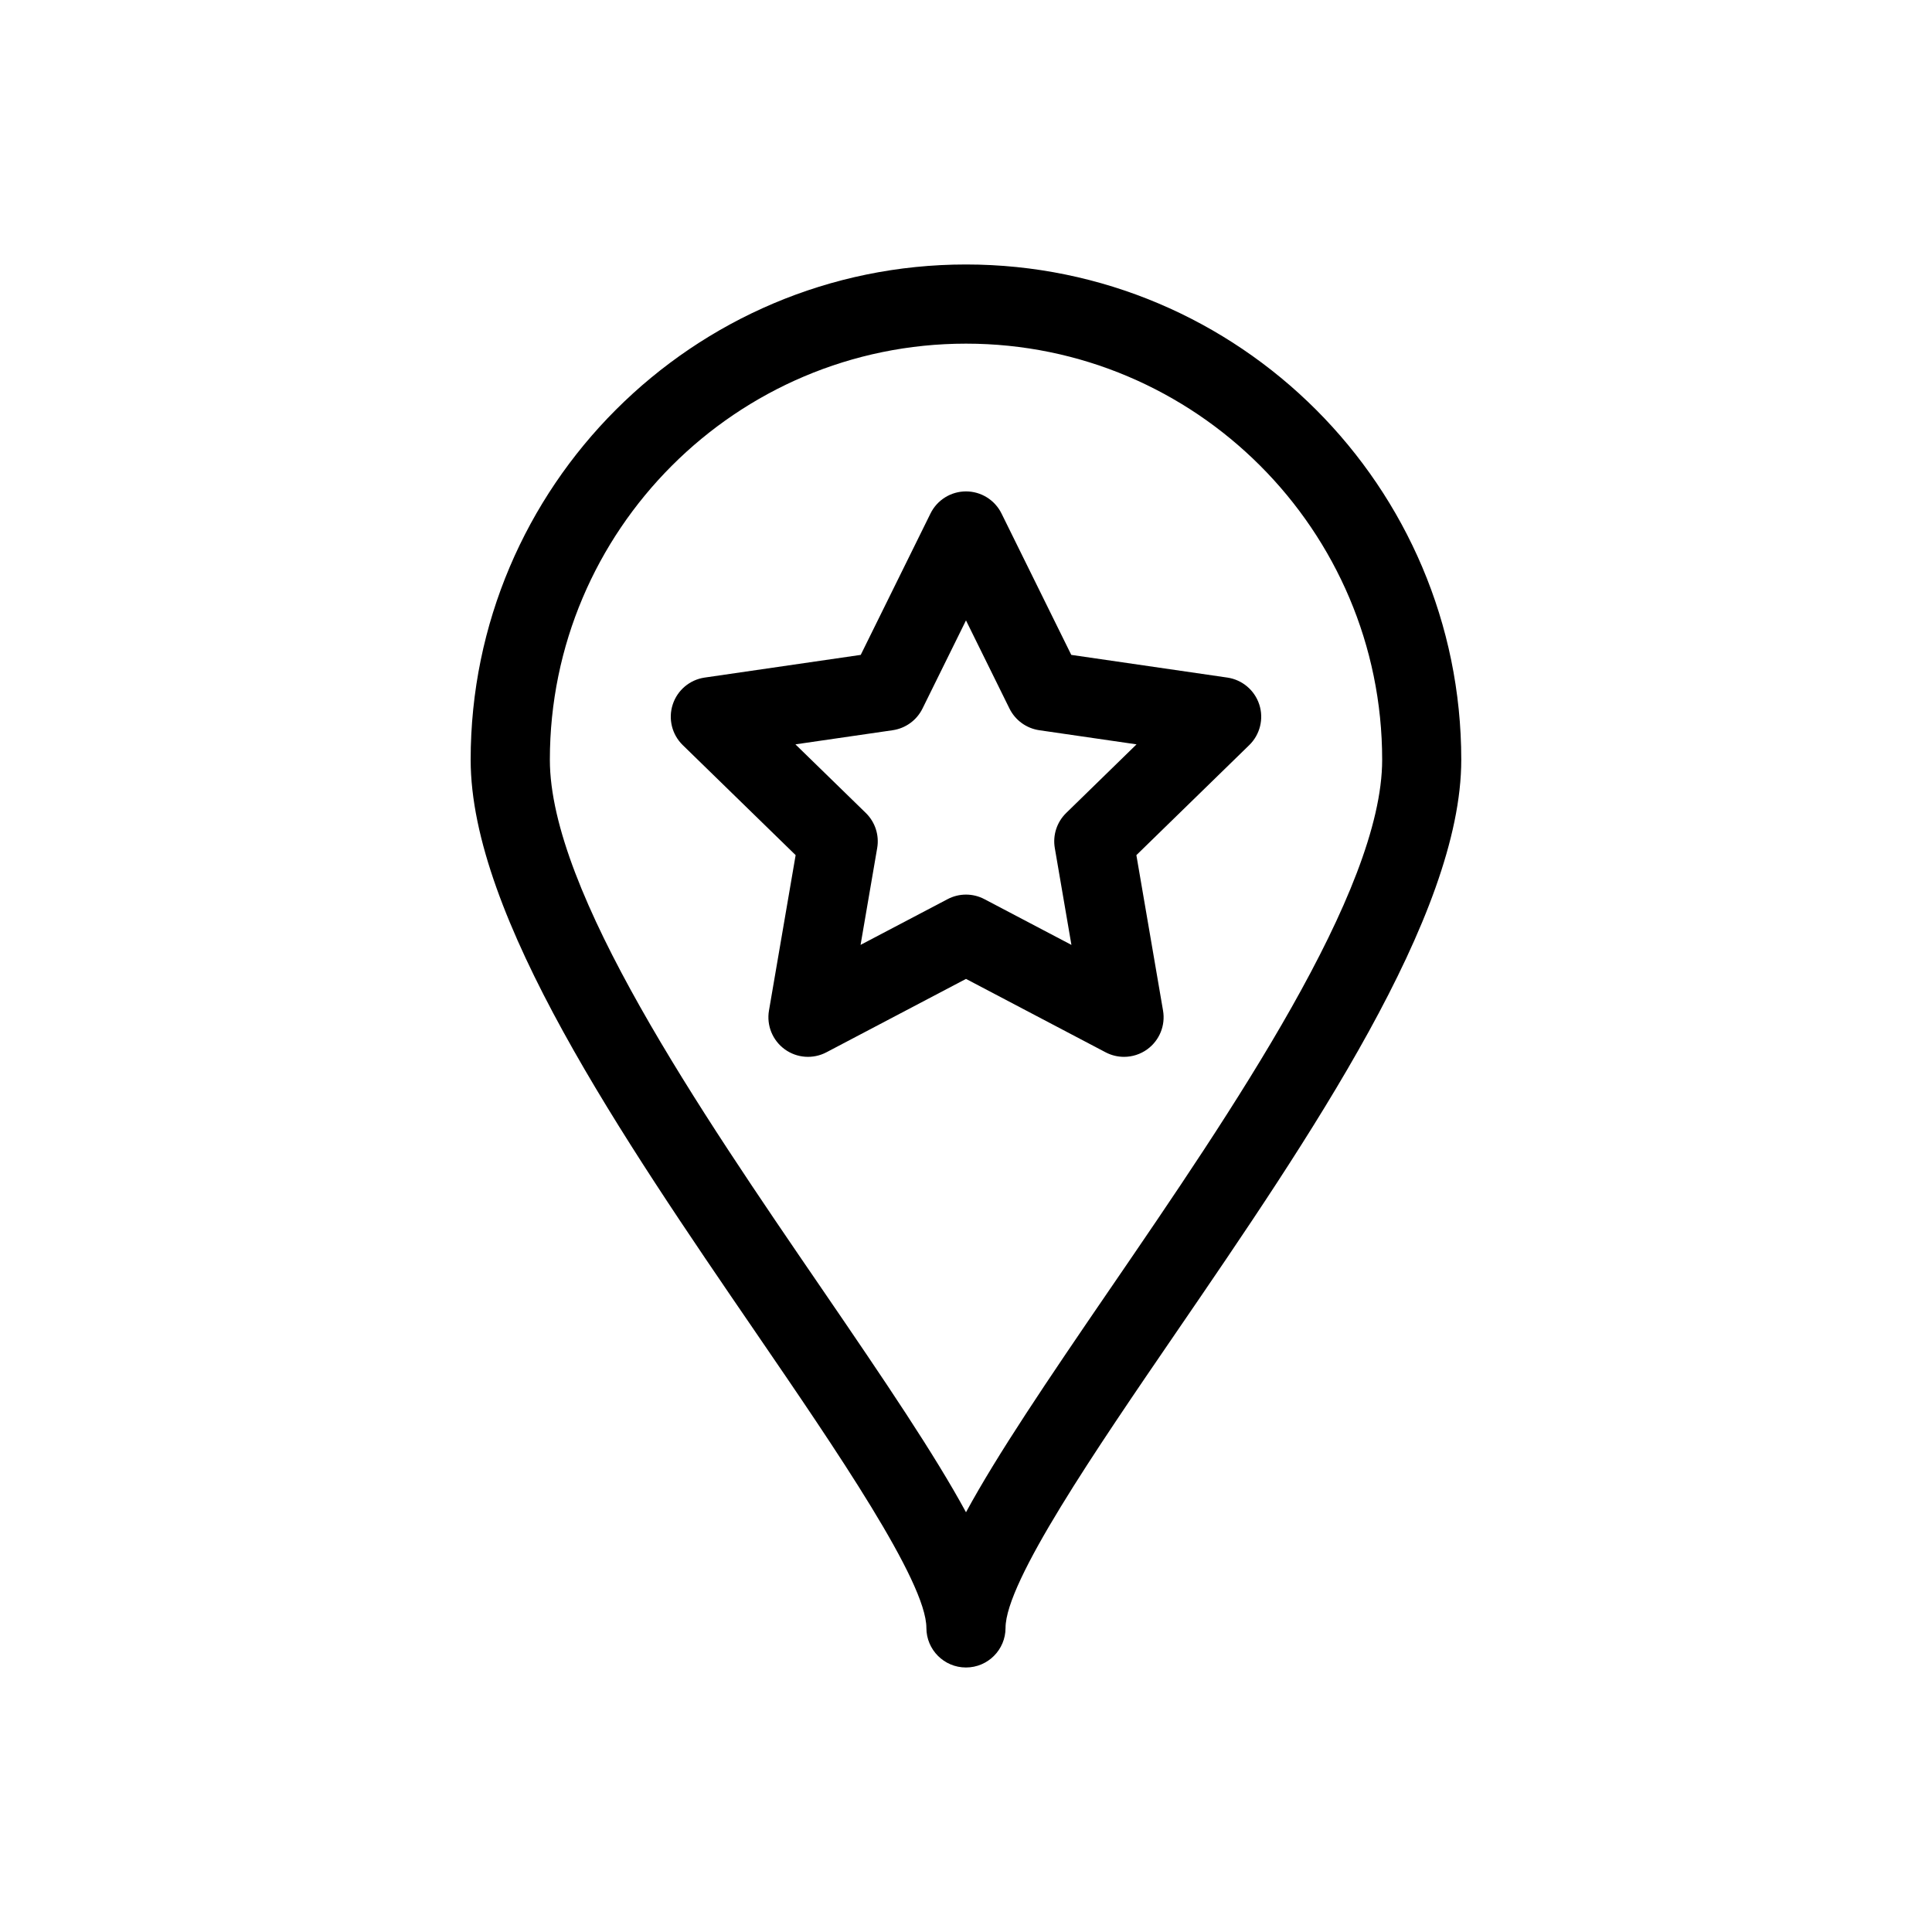 <?xml version="1.0" encoding="UTF-8"?>
<!-- Uploaded to: ICON Repo, www.svgrepo.com, Generator: ICON Repo Mixer Tools -->
<svg fill="#000000" width="800px" height="800px" version="1.1" viewBox="144 144 512 512" xmlns="http://www.w3.org/2000/svg">
 <g>
  <path d="m400 214.09c-72.379 0-131.27 58.883-131.27 131.26 0 41.398 40.172 100.07 75.617 151.85 21.164 30.918 45.156 65.961 45.156 78.215 0 5.793 4.695 10.488 10.488 10.488 5.793 0 10.488-4.695 10.488-10.488 0-12.254 23.988-47.297 45.156-78.215 35.445-51.773 75.617-110.45 75.617-151.85 0.004-72.375-58.879-131.26-131.26-131.26zm38.332 271.26c-17.051 24.902-30.051 44.16-38.332 59.414-8.285-15.258-21.285-34.512-38.332-59.414-32.055-46.824-71.949-105.09-71.949-140 0-60.809 49.473-110.28 110.29-110.28 60.809 0 110.28 49.473 110.28 110.28-0.004 34.906-39.902 93.176-71.953 140z"/>
  <path d="m477.72 330.7c-1.238-3.797-4.519-6.562-8.469-7.137l-41.352-6.012-18.492-37.477c-1.77-3.578-5.418-5.848-9.406-5.848s-7.641 2.266-9.406 5.848l-18.492 37.477-41.355 6.012c-3.953 0.574-7.234 3.34-8.469 7.137s-0.207 7.965 2.652 10.754l29.922 29.164-7.066 41.188c-0.676 3.938 0.945 7.914 4.172 10.262 3.231 2.352 7.512 2.66 11.051 0.801l36.992-19.449 36.992 19.449c1.531 0.805 3.211 1.207 4.883 1.207 2.176 0 4.34-0.676 6.168-2.004 3.231-2.352 4.848-6.324 4.172-10.262l-7.066-41.188 29.918-29.168c2.856-2.789 3.887-6.957 2.652-10.754zm-51.168 28.746c-2.473 2.41-3.602 5.887-3.019 9.285l4.406 25.676-23.059-12.121c-3.051-1.609-6.707-1.609-9.758 0l-23.062 12.117 4.406-25.676c0.582-3.402-0.547-6.875-3.019-9.285l-18.652-18.18 25.777-3.746c3.418-0.5 6.371-2.644 7.898-5.742l11.527-23.359 11.523 23.359c1.531 3.098 4.484 5.242 7.898 5.742l25.777 3.746z"/>
 </g>
</svg>